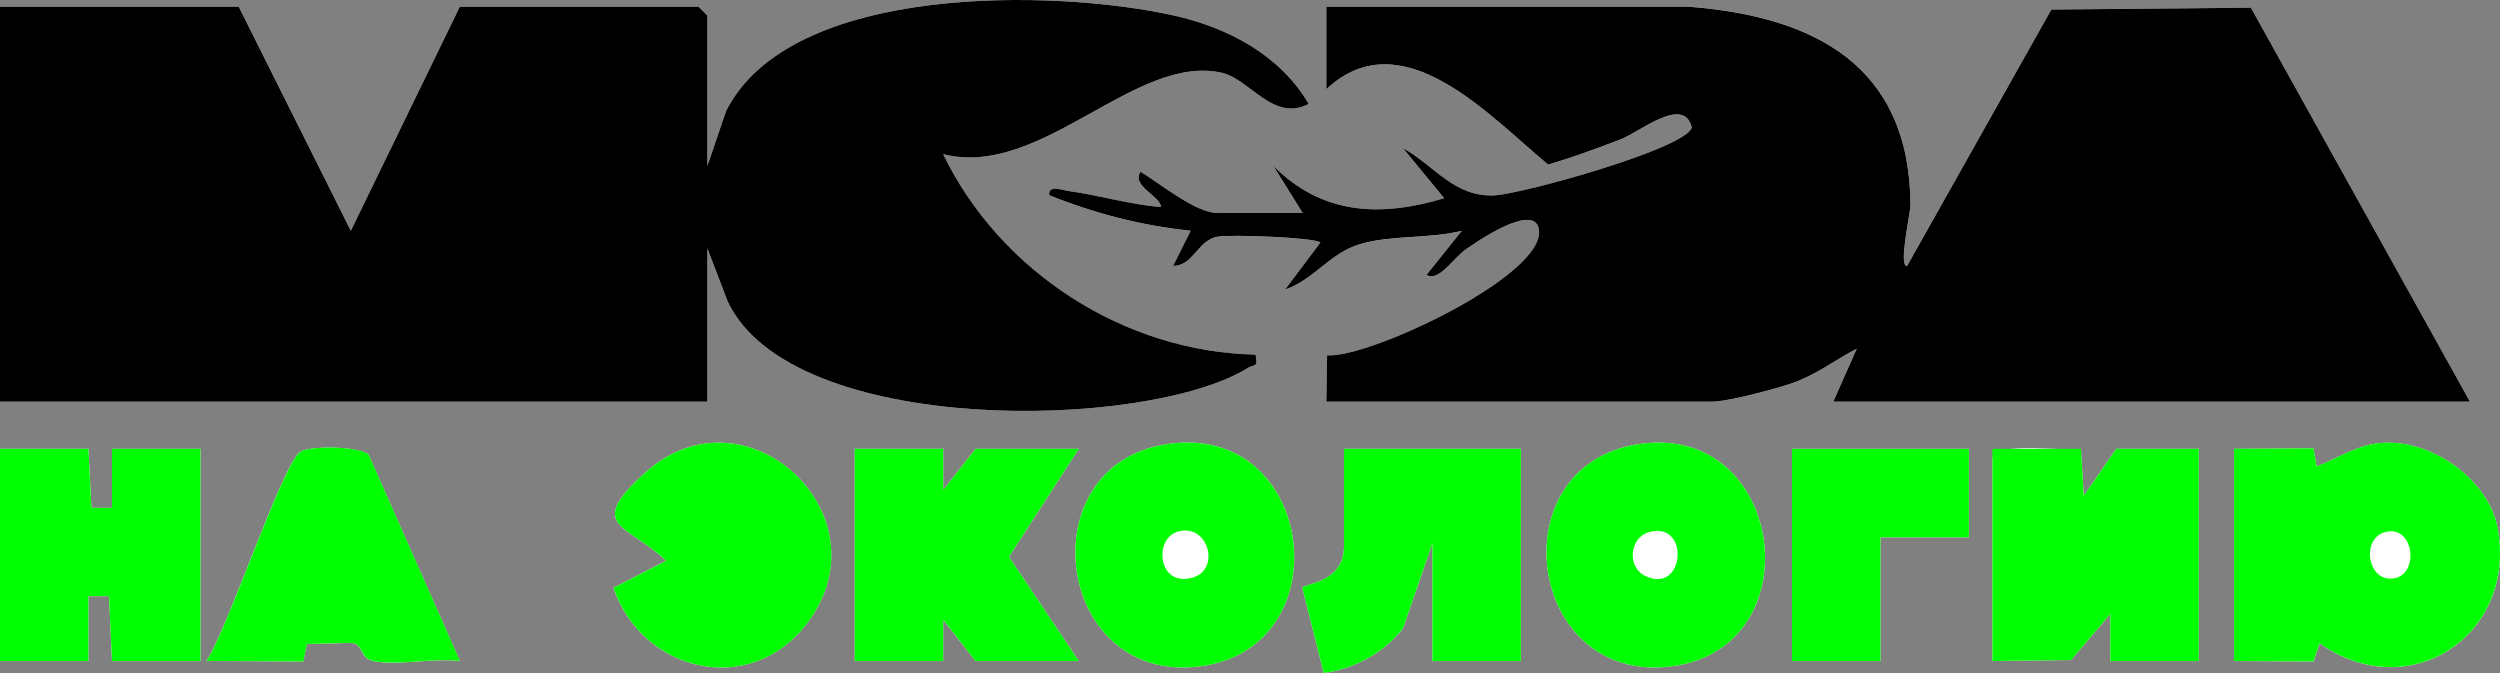 <?xml version="1.0" encoding="UTF-8"?> <svg xmlns="http://www.w3.org/2000/svg" id="_Слой_1" data-name="Слой 1" viewBox="0 0 424.1 114.17"><rect x="0" y="0" width="424.1" height="114.17" fill="#808080" stroke="none"/><defs><style> .cls-1 { fill: #fff; } .cls-2 { fill: lime; } </style></defs><path class="cls-1" d="M120,28.14V2.64l-1.5-1.5h-40.5l-18.49,38.01L40.5,1.14H0v67h120v-26l3.46,9.04c10.91,22.99,71.04,21.91,88.26,11.22,1.04-.65,1.75.04,1.27-2.25-22.19-.4-43.35-14.03-52.99-34,16.54,4.23,32.6-17.13,47.29-13.8,4.76,1.08,8.7,8.41,14.72,5.28-4.9-8.36-13.83-12.99-22.98-15.02-20.2-4.48-64.9-5.48-75.85,16.21l-3.18,9.32ZM286.5,1.14h-61.5v14c12.85-12,27.69,4.56,37.63,12.8,4.16-1.23,8.3-2.76,12.35-4.31,3.15-1.21,10.67-7.5,12.01-2-.87,3.57-28.93,11.36-33.55,11.53-6.82.26-10.01-5-15.44-8.02l6.99,8.5c-10.88,3.27-20.75,2.77-28.99-5.5l4.99,8h-14.5c-3.64,0-9.79-5.07-13.01-6.99-1.58,2.41,3.15,3.94,3.51,5.98-5.3-.39-10.55-2.01-15.77-2.72-1.08-.15-3.45-1.1-3.22.72,7.67,3.09,15.72,5.17,23.99,6.02l-2.99,5.98c3.46-.06,4.16-4.34,7.52-4.97,2.14-.4,16.39.11,17.48.99l-6,7.98c4.86-1.64,7.61-6.21,12.76-7.72,5.29-1.55,11.79-.85,17.23-2.26l-5.99,7.49c2.06,1.27,4.48-2.81,6.67-4.33,1.62-1.12,11.22-7.82,12.33-3.65,2.04,7.66-28.79,22.21-35.87,21.62l-.13,7.87h65.5c2.55,0,10.97-2.21,13.77-3.23,3.86-1.4,7.13-3.9,10.72-5.77l-3.99,9h108L381.84,1.3l-33.85.32-24.49,43.52c-1.49-.06.6-8.85.59-10.51-.2-23.58-16.27-31.83-37.59-33.5ZM113,95.12l-8.94,4.61c4.93,14.33,23.3,18.75,32.93,5.9,13.7-18.28-10.56-40.73-27.49-25.49-10.34,9.31-3.09,8.68,3.49,14.98ZM197.74,75.38c-23.47,3.8-18.69,40.64,5.67,37.68,24.61-2.99,19.79-41.81-5.67-37.68ZM277.74,75.38c-23.66,3.84-18.7,40.64,5.67,37.68,24.55-2.98,19.46-41.75-5.67-37.68ZM379,76.14v36l13.46.07,1.05-3.08c15.01,10.67,33.34-1.17,30.25-19.25-1.42-8.3-10.82-15.1-19.21-14.77-4.48.18-7.64,2.51-11.55,4.03l-.55-3.07-13.46.07ZM15,76.14H0v36h15v-11s3.49,0,3.49,0l.51,11.01h15v-36h-15v10s-3.49,0-3.49,0l-.51-10.01ZM78,112.13l-15.49-35c-1.61-1.44-9.78-1.56-11.53-.5-3.02,1.84-12.54,30.66-15.99,35.5l16.45.08.61-2.95,7.48-.2c2.26.16,1.33,2.63,3.92,3.11,4.12.77,10.14-.59,14.53-.03ZM160,76.14h-15v36h15v-7s5.5,7,5.5,7h17.5l-11.84-17.68,11.84-18.32h-17.5l-5.49,7v-7ZM258,76.14h-30v16.5c0,6.37-6.86,6.32-7.07,7.09l3.63,14.44c5.32-.75,10.09-3.38,13.43-7.54l5.01-14.49v20h15v-36ZM334,76.14h-30v36h15v-21h15v-15ZM338,77.64v34.5l13.33-.17,6.66-7.83v8h15.01v-36h-14l-5.51,7.99-.49-8c-2.82.5-14.14-1.3-15.01,1.51Z"></path><path d="M120,28.14l3.18-9.32C134.12-2.88,178.82-1.87,199.03,2.61c9.16,2.03,18.08,6.66,22.98,15.02-6.02,3.14-9.96-4.2-14.72-5.28-14.69-3.34-30.75,18.03-47.29,13.8,9.65,19.97,30.8,33.59,52.99,34,.48,2.29-.23,1.6-1.27,2.25-17.22,10.69-77.35,11.78-88.26-11.22l-3.46-9.04v26H0V1.14h40.5l19.01,38.01L78,1.14h40.5l1.5,1.5v25.5Z"></path><path d="M286.5,1.14c21.31,1.68,37.38,9.93,37.59,33.5.01,1.66-2.08,10.45-.59,10.51L347.99,1.62l33.85-.32,37.16,66.84h-108l3.99-9c-3.58,1.87-6.86,4.38-10.72,5.77-2.8,1.02-11.22,3.23-13.77,3.23h-65.5l.13-7.87c7.08.59,37.91-13.95,35.87-21.62-1.11-4.16-10.71,2.53-12.33,3.65-2.19,1.52-4.61,5.6-6.67,4.33l5.99-7.49c-5.44,1.4-11.94.7-17.23,2.26-5.16,1.51-7.91,6.09-12.76,7.72l6-7.98c-1.09-.88-15.34-1.39-17.48-.99-3.36.63-4.05,4.92-7.52,4.97l2.99-5.98c-8.27-.85-16.32-2.93-23.99-6.02-.23-1.82,2.13-.87,3.22-.72,5.23.71,10.48,2.33,15.77,2.72-.36-2.04-5.09-3.57-3.51-5.98,3.21,1.92,9.36,6.99,13.01,6.99h14.5l-4.99-8c8.23,8.28,18.1,8.77,28.99,5.5l-6.99-8.5c5.43,3.02,8.62,8.28,15.44,8.02,4.62-.18,32.68-7.96,33.55-11.53-1.34-5.5-8.86.79-12.01,2-4.05,1.55-8.2,3.08-12.35,4.31-9.94-8.23-24.78-24.8-37.63-12.8V1.14h61.5Z"></path><polygon class="cls-2" points="338 76.13 353.01 76.13 353.49 84.13 359 76.14 373 76.14 373 112.14 358 112.14 357.99 104.14 351.33 111.97 338 112.14 338 76.13"></polygon><polygon class="cls-2" points="15 76.14 15.51 86.14 19 86.14 19 76.14 34 76.14 34 112.14 19 112.14 18.49 101.13 15 101.13 15 112.14 0 112.14 0 76.14 15 76.14"></polygon><polygon class="cls-2" points="160 76.14 160.01 83.14 165.5 76.14 183 76.14 171.16 94.46 183 112.14 165.5 112.14 160.01 105.14 160 112.14 145 112.14 145 76.14 160 76.14"></polygon><path class="cls-2" d="M258,76.14v36h-15v-20l-5.01,14.49c-3.34,4.16-8.12,6.79-13.43,7.54l-3.63-14.44c.21-.78,7.07-.72,7.07-7.09v-16.5h30Z"></path><path class="cls-2" d="M113,95.12c-6.59-6.3-13.83-5.67-3.49-14.98,16.93-15.24,41.19,7.21,27.49,25.49-9.63,12.85-28,8.44-32.93-5.9l8.94-4.61Z"></path><path class="cls-2" d="M78,112.13c-4.39-.56-10.41.8-14.53.03-2.6-.48-1.66-2.95-3.92-3.11l-7.48.2-.61,2.95-16.45-.08c3.45-4.84,12.96-33.66,15.99-35.5,1.75-1.06,9.91-.94,11.53.5l15.49,35Z"></path><polygon class="cls-2" points="334 76.14 334 91.14 319 91.14 319 112.14 304 112.14 304 76.14 334 76.14"></polygon><path class="cls-2" d="M423.76,89.87c-1.42-8.3-10.82-15.1-19.21-14.77-4.48.18-7.64,2.51-11.55,4.03l-.55-3.07-13.46.07v36l13.46.07,1.05-3.08c15.01,10.67,33.34-1.17,30.25-19.25ZM405.5,98.16c-4.03,0-4.85-6.92-.81-7.92,5.05-1.25,5.87,7.91.81,7.92Z"></path><path class="cls-2" d="M197.74,75.38c-23.47,3.8-18.69,40.64,5.67,37.68,24.61-2.99,19.79-41.81-5.67-37.68ZM202.29,97.99c-5.86,1.64-6.58-6.48-2.62-7.76,5.25-1.7,7.54,6.38,2.62,7.76Z"></path><path class="cls-2" d="M277.74,75.38c-23.66,3.84-18.7,40.64,5.67,37.68,24.55-2.98,19.46-41.75-5.67-37.68ZM279,97.65c-3.04-1.53-2.54-6.45.71-7.37,7.1-2.01,6.12,10.81-.71,7.37Z"></path></svg> 